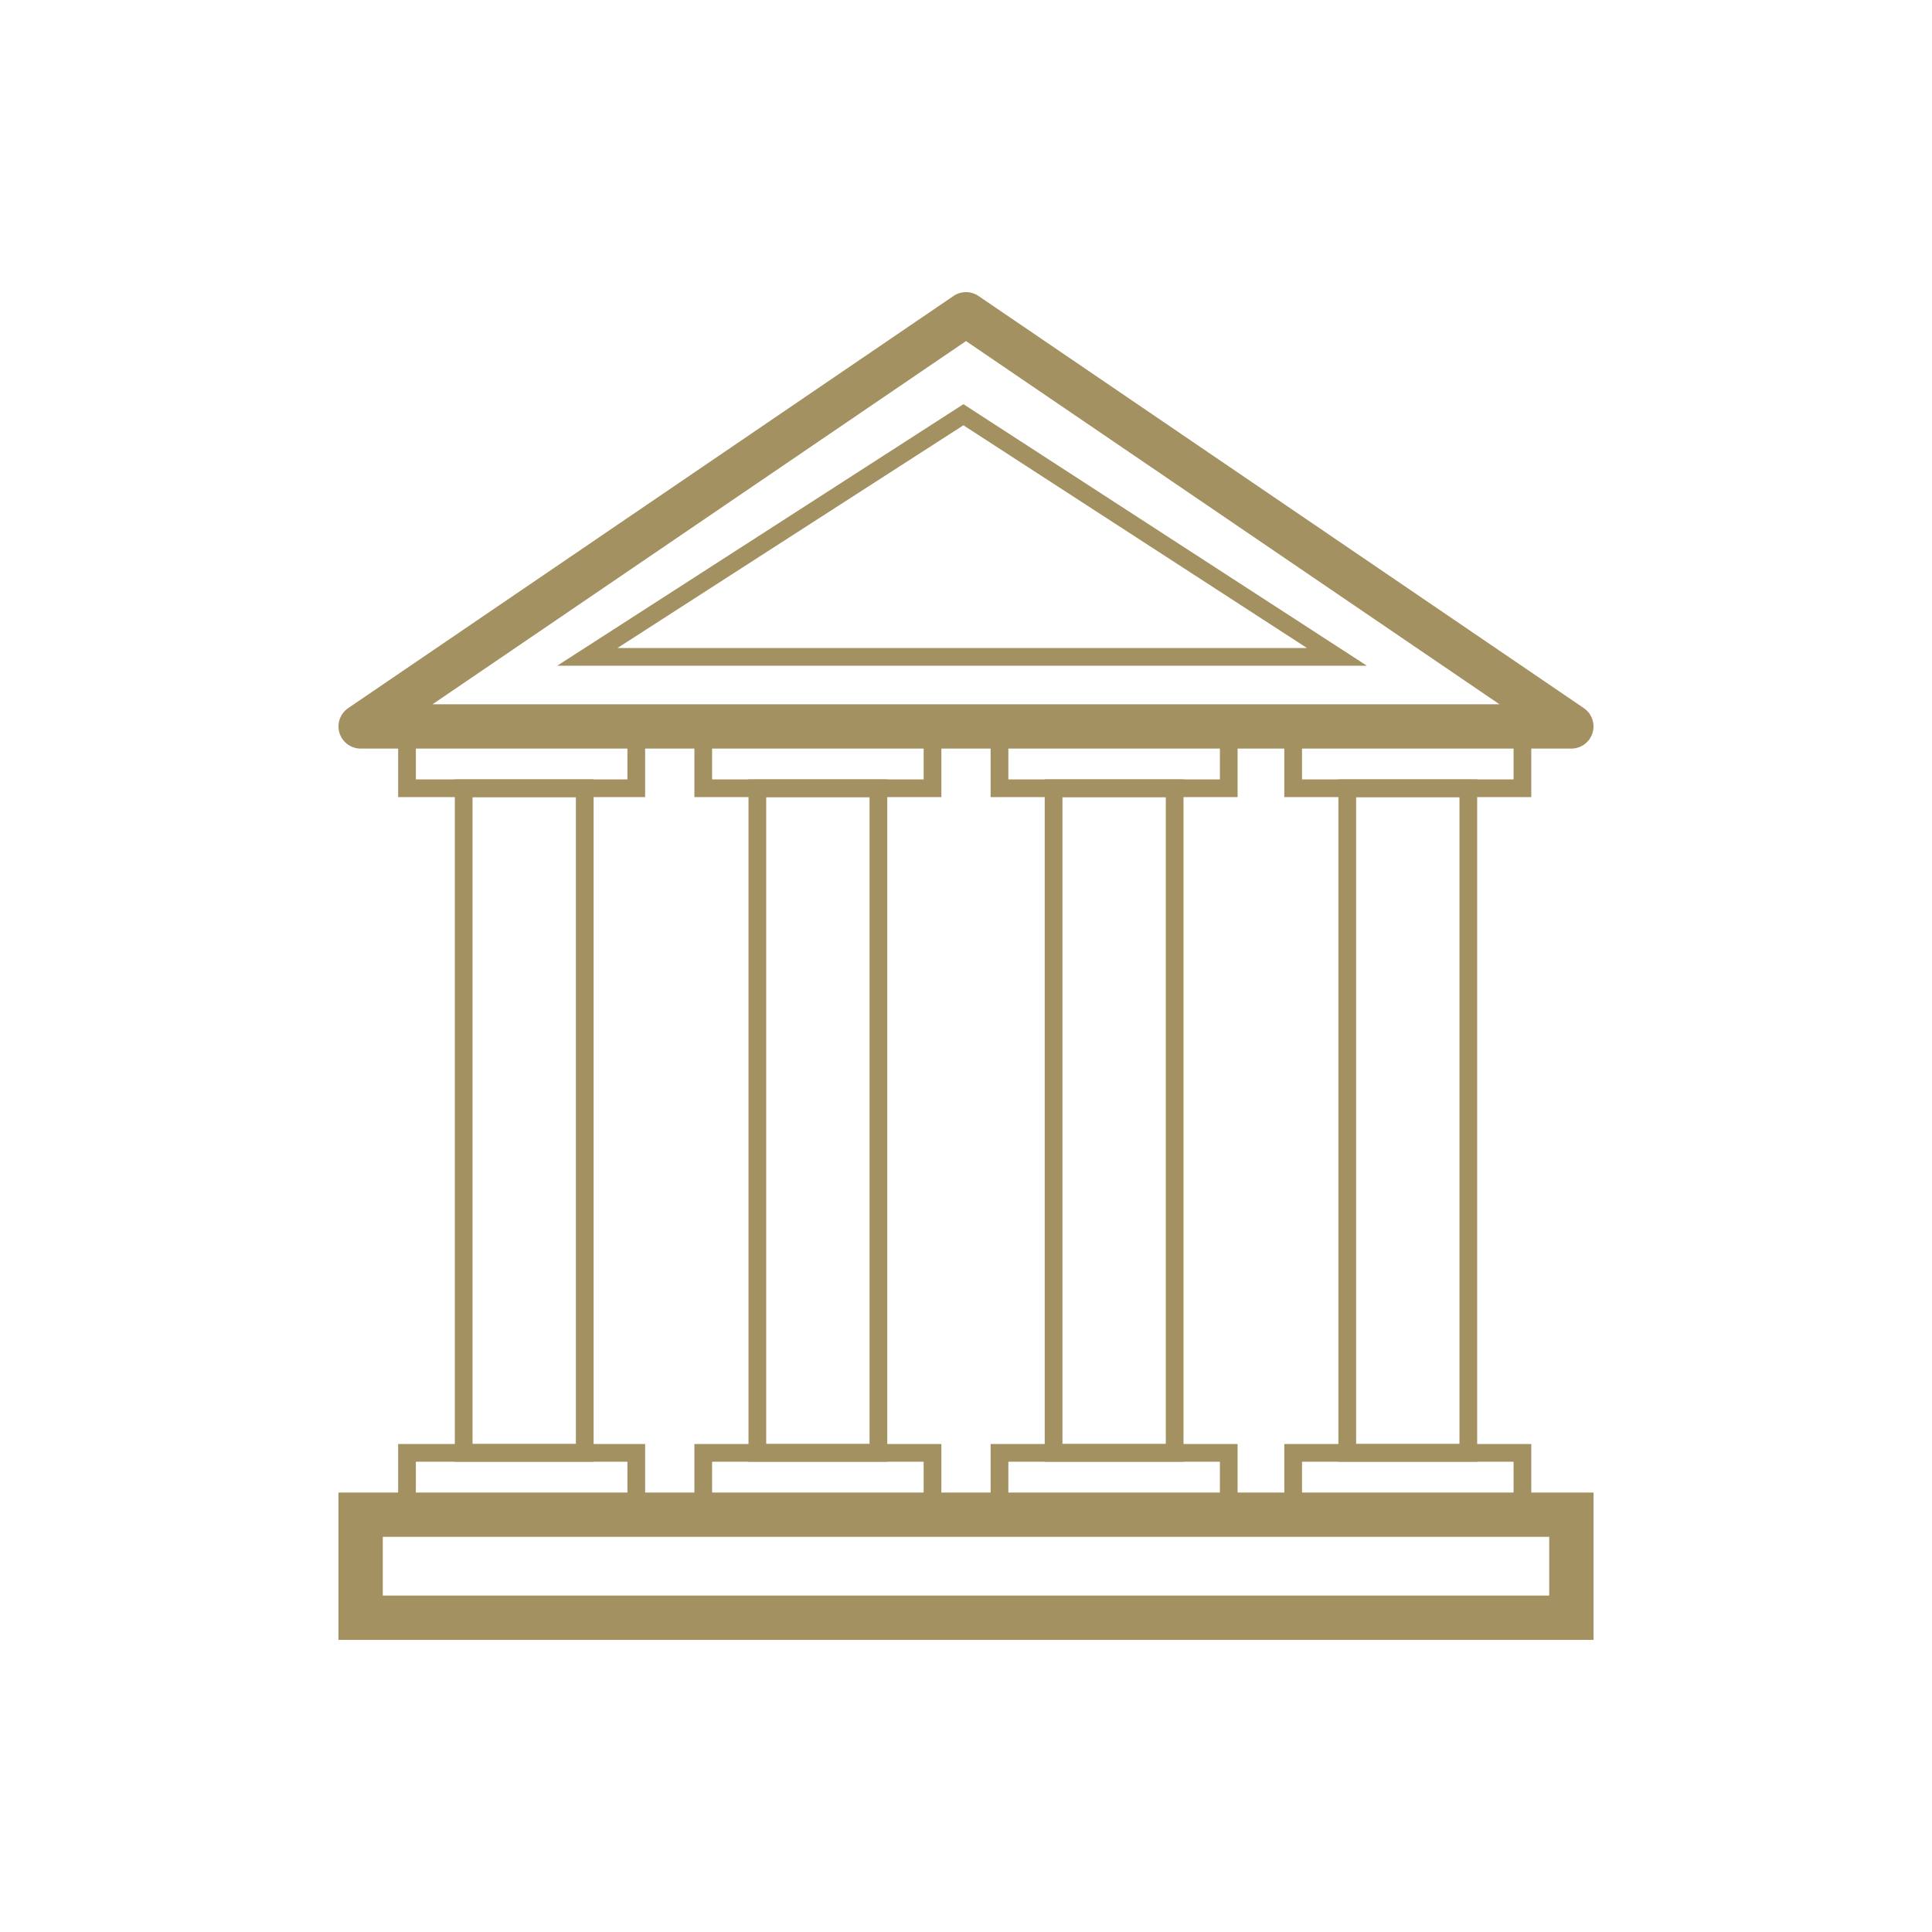 <?xml version="1.0" encoding="utf-8"?>
<!-- Generator: Adobe Illustrator 25.2.0, SVG Export Plug-In . SVG Version: 6.00 Build 0)  -->
<svg version="1.1" id="Layer_1" xmlns="http://www.w3.org/2000/svg" xmlns:xlink="http://www.w3.org/1999/xlink" x="0px" y="0px"
	 viewBox="0 0 75 75" style="enable-background:new 0 0 75 75;" xml:space="preserve">
<style type="text/css">

		.st0{fill-rule:evenodd;clip-rule:evenodd;fill:none;stroke:#a39161;stroke-width:1.72;stroke-linecap:round;stroke-linejoin:round;stroke-miterlimit:10;}

		.st1{fill-rule:evenodd;clip-rule:evenodd;fill:none;stroke:#a39161;stroke-width:0.688;stroke-linecap:round;stroke-miterlimit:10;}

		.st2{fill-rule:evenodd;clip-rule:evenodd;fill:none;stroke:#a39161;stroke-width:1.72;stroke-linecap:round;stroke-miterlimit:10;}
</style>
<g>
	<polygon class="st0" points="61,28.2 37.5,12.2 14,28.2 	"/>
	<polygon class="st1" points="37.4,16.1 51.9,25.5 22.8,25.5 	"/>
	<g>
		<rect x="15.8" y="28.2" class="st1" width="8.9" height="2.4"/>
		<rect x="15.8" y="56.4" class="st1" width="8.9" height="2.4"/>
		<rect x="18" y="30.6" class="st1" width="4.7" height="25.8"/>
	</g>
	<g>
		<rect x="27.3" y="28.2" class="st1" width="8.9" height="2.4"/>
		<rect x="27.3" y="56.4" class="st1" width="8.9" height="2.4"/>
		<rect x="29.4" y="30.6" class="st1" width="4.7" height="25.8"/>
	</g>
	<g>
		<rect x="38.8" y="28.2" class="st1" width="8.9" height="2.4"/>
		<rect x="38.8" y="56.4" class="st1" width="8.9" height="2.4"/>
		<rect x="40.9" y="30.6" class="st1" width="4.7" height="25.8"/>
	</g>
	<rect x="14" y="58.8" class="st2" width="47" height="4"/>
	<g>
		<rect x="50.2" y="28.2" class="st1" width="8.9" height="2.4"/>
		<rect x="50.2" y="56.4" class="st1" width="8.9" height="2.4"/>
		<rect x="52.3" y="30.6" class="st1" width="4.7" height="25.8"/>
	</g>
</g>
</svg>
